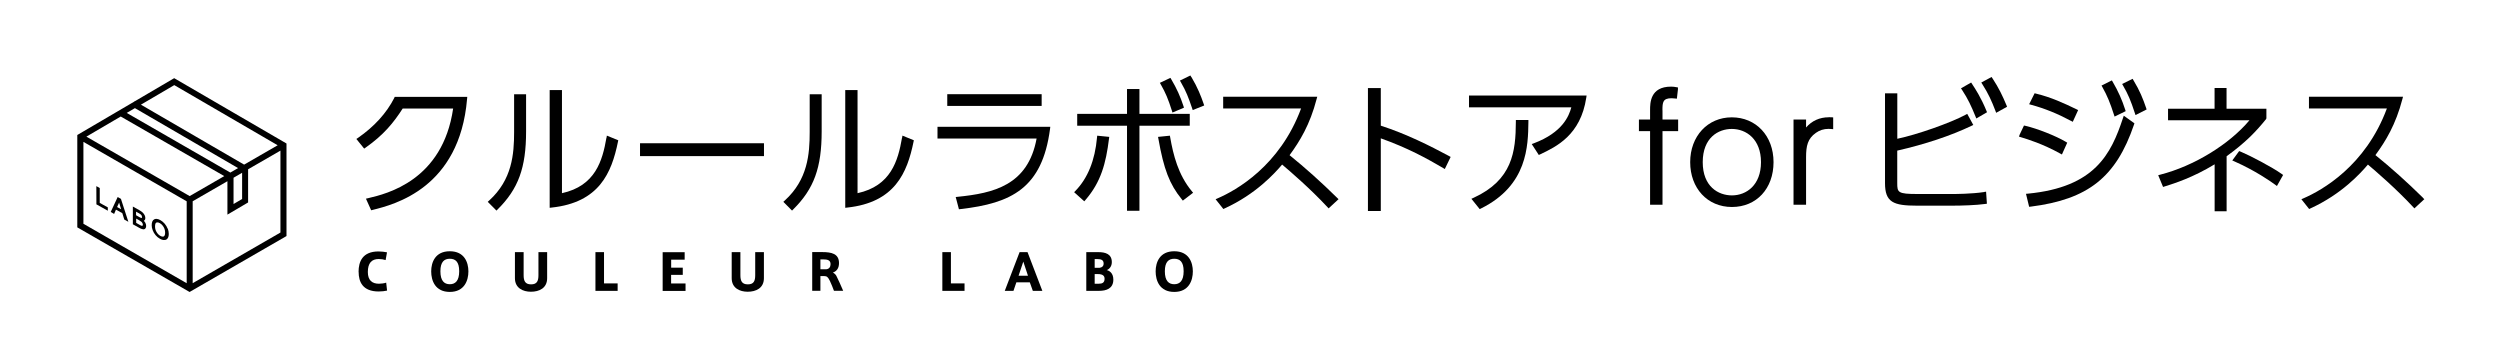 <?xml version="1.0" encoding="UTF-8"?>
<svg id="_レイヤー_1" data-name="レイヤー 1" xmlns="http://www.w3.org/2000/svg" viewBox="0 0 396.51 57.36">
  <g>
    <path d="M62.53,15.54c-1.23,2.4-3.16,4.53-5.74,6.32l-.27.18,1.24,1.53.23-.16c2.86-2.01,4.43-3.94,5.88-6.2h8c-1.66,11.42-10.54,13.53-13.48,14.22l-.35.08.83,1.84.24-.06c3.41-.85,13.78-3.45,14.97-17.6l.03-.33h-11.5l-.08.16Z"/>
    <path d="M81.54,20.92c0,3.53-.31,7.57-3.95,10.88l-.23.21,1.38,1.39.21-.21c3.27-3.25,4.49-6.6,4.49-12.35v-5.89h-1.9v5.98Z"/>
    <path d="M96.18,21.87c-.63,3.64-1.76,7.61-7.05,8.77V14.28h-1.95v18.68l.33-.04c7.52-.81,9.49-5.49,10.5-10.43l.05-.24-1.81-.74-.06.37Z"/>
    <rect x="101.51" y="22.72" width="19.66" height="2.04"/>
    <path d="M128.42,20.92c0,3.53-.31,7.57-3.95,10.88l-.23.21,1.38,1.39.21-.21c3.27-3.25,4.49-6.6,4.49-12.35v-5.89h-1.9v5.98Z"/>
    <path d="M143.06,21.87c-.63,3.64-1.76,7.61-7.05,8.77V14.28h-1.95v18.68l.33-.04c7.52-.81,9.49-5.49,10.5-10.43l.05-.24-1.81-.74-.06.37Z"/>
    <path d="M148.7,21.97h15.71c-1.37,7.47-6.91,8.67-12.48,9.24l-.35.04.51,1.94.26-.03c8.05-.92,12.95-3.29,14.19-12.71l.04-.34h-17.89v1.86Z"/>
    <rect x="150.24" y="14.94" width="14.97" height="1.86"/>
    <path d="M185.6,21.8l-.05-.28-1.88.19.06.32c.84,4.79,1.77,7.21,3.69,9.56l.18.23,1.63-1.25-.2-.24c-2.17-2.61-2.95-5.78-3.43-8.53Z"/>
    <path d="M188.94,12.21l-.14-.24-1.66.81.16.28c.84,1.46,1.18,2.37,1.77,4.1l.1.3,1.82-.73-.09-.27c-.42-1.21-.92-2.53-1.95-4.26Z"/>
    <path d="M173.99,21.82c-.32,3.6-1.47,6.44-3.41,8.44l-.22.22,1.61,1.45.2-.23c2.44-2.82,3.24-5.8,3.72-9.69l.04-.3-1.91-.19-.03.3Z"/>
    <path d="M185.86,17.54l.1.31,1.82-.77-.08-.26c-.47-1.46-1.1-2.85-1.93-4.24l-.14-.23-1.67.79.16.28c.74,1.29,1.16,2.29,1.74,4.12Z"/>
    <polygon points="188.7 18.06 180.72 18.06 180.72 14.12 178.75 14.12 178.75 18.06 170.85 18.06 170.85 19.94 178.75 19.94 178.75 33.43 180.72 33.43 180.72 19.94 188.7 19.94 188.7 18.06"/>
    <path d="M204.54,24.6c1.62-2.21,3.23-4.84,4.28-8.89l.1-.37h-14.92v1.86h12.36c-3.38,9.14-10.34,13-13.2,14.24l-.36.16,1.23,1.55.21-.1c4.96-2.26,7.95-5.58,9.11-6.95,1.23,1.04,4.47,3.82,7.17,6.73l.2.22,1.58-1.46-.23-.22c-2.57-2.53-5.04-4.74-7.54-6.76Z"/>
    <path d="M219,19.93v-5.96h-2.04v19.5h2.04v-11.53c4.19,1.49,7.22,3.14,9.87,4.7l.28.17.93-1.92-.25-.14c-3.07-1.65-6.76-3.5-10.83-4.82Z"/>
    <path d="M232.99,17.02h16.23c-.38,1.39-1.39,3.98-5.93,5.7l-.35.13,1.12,1.73.24-.11c2.54-1.21,6.39-3.03,7.29-8.98l.05-.34h-18.65v1.88Z"/>
    <path d="M240.42,19.33c-.02,4.73-.55,9.22-6.7,12.04l-.35.16,1.32,1.64.21-.11c7.39-3.65,7.46-9.96,7.51-13.73v-.3s-1.99,0-1.99,0v.3Z"/>
    <path d="M316.02,12.44l-.15-.23-1.63.88.17.27c.95,1.48,1.48,2.67,2.07,4.21l.12.32,1.73-.96-.1-.25c-.64-1.53-1.21-2.72-2.21-4.25Z"/>
    <path d="M312.85,13.42l-.22-.33-1.61.92.18.27c.92,1.39,1.47,2.59,2.12,4.19l.13.32,1.7-.99-.1-.24c-.85-2.08-1.79-3.52-2.2-4.13Z"/>
    <path d="M314.68,30.46c-1.93.3-4.61.31-4.91.31h-5.64c-3.13,0-3.22-.25-3.22-1.73v-5.15c4.39-1,8.46-2.35,11.77-3.93l.29-.14-.96-1.76-.26.14c-2.43,1.31-7.75,3.17-10.83,3.81v-7.21h-1.95v14.25c0,3.03,1.32,3.57,5.05,3.57h5.59c1.58,0,3.79-.07,5.24-.27l.28-.04-.13-1.91-.32.05Z"/>
    <path d="M327.03,24.5l.84-1.87-.23-.14c-1.56-.93-4.55-2.11-6.39-2.53l-.24-.05-.68,1.43-.11.33.33.1c1.02.31,3.42,1.04,6.18,2.57l.29.16Z"/>
    <path d="M338.38,12.74l-.14-.24-1.66.82.16.28c.77,1.32,1.2,2.33,1.85,4.32l.11.33,1.76-.89-.08-.25c-.49-1.44-1.01-2.74-2-4.37Z"/>
    <path d="M336.71,18.73c-1.89,5.72-4.46,10.95-15.04,11.98l-.34.03.5,2.06.27-.03c9.08-1.15,13.52-4.67,16.36-13l.07-.21-1.69-1.21-.13.39Z"/>
    <path d="M328.47,19.17l.28.15.85-1.86-.26-.13c-2.01-.97-4.02-1.9-6.41-2.48l-.23-.06-.87,1.74.35.1c2.08.56,4.19,1.41,6.28,2.54Z"/>
    <path d="M335.27,18.16l.11.33,1.76-.86-.08-.25c-.49-1.53-1.13-2.96-1.97-4.39l-.14-.24-1.64.82.15.27c.74,1.32,1.21,2.45,1.81,4.32Z"/>
    <path d="M355.36,24.05l-.22-.09-1.09,1.49.34.15c3.31,1.46,5.79,3.2,6.47,3.7l.27.2.98-1.75-.22-.16c-1.51-1.08-5.03-2.92-6.54-3.55Z"/>
    <path d="M359.39,18.88l.07-.08v-1.55h-6.32v-3.29h-1.9v3.29h-7.38v1.82h12.92c-3.21,3.83-8.8,7.26-14.15,8.63l-.33.09.77,1.86.41-.13c1.32-.41,4.33-1.36,7.77-3.46v7.45h1.9v-8.73c3.01-2.18,4.68-3.93,6.26-5.89Z"/>
    <path d="M384.29,31.36c-2.57-2.53-5.04-4.74-7.54-6.76,1.62-2.21,3.23-4.84,4.28-8.89l.1-.37h-14.92v1.86h12.36c-3.38,9.14-10.34,13-13.2,14.24l-.36.16,1.23,1.55.21-.1c4.96-2.26,7.95-5.58,9.11-6.95,1.23,1.04,4.47,3.82,7.17,6.73l.2.22,1.58-1.46-.23-.22Z"/>
    <path d="M263.67,17.49c0-1.26.06-1.91,1.45-1.91.13,0,.3.02.54.04l.3.03.17-1.49v-.29s-.29-.05-.29-.05c-.23-.04-.47-.08-.8-.08-3.33,0-3.33,2.61-3.33,3.73v1.49h-1.77v1.84h1.77v11.67h1.97v-11.67h2.48v-1.84h-2.48v-1.47Z"/>
    <path d="M274.67,18.61c-3.83,0-6.6,2.99-6.6,7.11s2.72,7.11,6.62,7.11,6.6-2.92,6.6-7.11-2.79-7.11-6.62-7.11ZM274.69,30.99c-2.14,0-4.63-1.38-4.63-5.27s2.48-5.27,4.61-5.27c2.3,0,4.63,1.63,4.63,5.27s-2.31,5.27-4.61,5.27Z"/>
    <path d="M290.05,18.6c-1.45,0-2.68.56-3.6,1.62v-1.26h-1.99v13.51h1.99v-7.53c0-1.8.25-2.95,1.56-3.87.59-.42,1.25-.63,2-.63.13,0,.27,0,.41.02l.33.03v-1.87l-.28-.02c-.11,0-.25-.01-.41-.01Z"/>
  </g>
  <g>
    <polygon points="15.82 32.18 15.82 29.82 15.28 29.52 15.29 32.41 17.1 33.42 17.1 32.89 15.82 32.18"/>
    <path d="M18.66,31.26l-1.1,2.36.54.31.29-.68,1.01.56.31,1.01.65.36-1.18-3.64-.51-.29ZM18.57,32.84l.26-.57s.04-.1.06-.15c.03.11.32,1.07.32,1.07l-.63-.35Z"/>
    <path d="M22.81,35.01c.05-.02.1-.05.13-.09.07-.08.11-.19.11-.33s-.03-.28-.1-.44c-.08-.16-.18-.3-.3-.42-.13-.13-.29-.24-.49-.36l-1.09-.61v2.81s1.02.57,1.02.57c.18.1.32.16.43.19.08.03.16.04.23.04.03,0,.06,0,.09,0,.1-.02.18-.08.25-.18.06-.09.09-.21.09-.35,0-.17-.04-.33-.13-.51-.06-.11-.14-.22-.23-.32ZM21.96,33.78c.22.12.32.2.37.24.06.06.11.12.15.2.03.07.05.15.05.22,0,.06-.01.11-.08.13h-.07c-.06-.02-.16-.07-.3-.15l-.5-.28v-.57s.37.21.37.21ZM22.61,35.78s-.04.04-.07.04c-.03,0-.07,0-.14-.03-.04-.02-.11-.05-.22-.11l-.58-.33v-.68s.45.25.45.25c.16.09.28.17.36.24.08.07.14.14.18.23.04.08.06.17.07.25,0,.06-.01.1-.03.13Z"/>
    <path d="M26.59,36.27c-.1-.27-.26-.54-.46-.78-.2-.24-.43-.42-.68-.57-.25-.14-.47-.21-.66-.21-.12,0-.23.03-.33.08-.27.14-.4.46-.4.94,0,.24.05.51.16.79.1.28.26.54.46.78.2.24.43.43.69.57.24.14.46.2.67.2v-.09l.02.09c.23,0,.41-.09.53-.27.12-.17.18-.41.18-.7s-.06-.56-.16-.85ZM25.99,37.49c-.05.03-.11.04-.18.04-.11,0-.24-.04-.38-.12-.24-.13-.44-.34-.6-.61-.16-.27-.24-.55-.24-.86,0-.37.07-.58.21-.64.05-.02.11-.03.17-.03.11,0,.24.04.38.12.16.09.31.21.44.38.13.16.23.34.3.53.07.19.1.39.1.6,0,.31-.07.51-.2.58Z"/>
    <path d="M27.64,12.39l-6.24,3.66-.04-.02-.04.07-9.06,5.31v14.65l17.81,10.25,15.37-8.87v-14.68l-17.81-10.36ZM27.64,13.5l16.4,9.54-5.32,3.07-16.37-9.51,5.29-3.1ZM30.08,31.1l-16.38-9.43,5.45-3.19,16.42,9.45-5.49,3.17ZM36.53,27.37l-16.43-9.46,1.3-.76,16.36,9.51-1.23.71ZM37.04,28.19l1.36-.79v4.16l-1.36.8v-4.18ZM13.23,22.5l16.38,9.43v12.99l-16.38-9.43v-12.99ZM30.56,44.91v-12.99l5.51-3.18v5.3l3.28-1.93v-5.26l5.13-2.96v12.99l-13.93,8.04Z"/>
  </g>
  <g>
    <path d="M56.87,43.13c0-1.62.61-3.25,3.17-3.25.47,0,1.01.07,1.34.14l-.22,1.23c-.3-.1-.7-.17-1.09-.17-1.12,0-1.73.64-1.73,2.06,0,1.34.7,1.86,1.76,1.86.33,0,.85-.06,1.15-.17l.14,1.26c-.33.08-.84.14-1.33.14-2.54,0-3.18-1.53-3.18-3.11h0Z"/>
    <path d="M68.39,43.04c0-1.42.63-3.19,2.95-3.19s2.95,1.77,2.95,3.2-.63,3.25-2.95,3.25-2.95-1.8-2.95-3.25h0ZM69.85,43.03c0,1.52.62,2.05,1.49,2.05s1.49-.53,1.49-2.06-.62-1.98-1.49-1.98-1.49.48-1.49,1.98h0Z"/>
    <path d="M84.2,46.27c-1.26,0-2.53-.58-2.53-2.15v-4.13h1.38v3.65c0,.9.23,1.46,1.18,1.46s1.17-.55,1.17-1.46v-3.65h1.38v4.13c0,1.58-1.26,2.15-2.57,2.15h0Z"/>
    <path d="M95.8,44.95h2.16v1.18h-3.52v-6.14h1.36v4.96Z"/>
    <path d="M106.44,42.45h1.85v1.14h-1.85v1.37h2.29v1.18h-3.63v-6.14h3.49v1.18h-2.14v1.27Z"/>
    <path d="M118.58,46.27c-1.26,0-2.53-.58-2.53-2.15v-4.13h1.38v3.65c0,.9.23,1.46,1.18,1.46s1.17-.55,1.17-1.46v-3.65h1.38v4.13c0,1.58-1.26,2.15-2.57,2.15h0Z"/>
    <path d="M131.61,44.53c-.29-.6-.48-.74-.87-.74h-.62v2.33h-1.3v-6.14h1.57c1.49,0,2.68.25,2.68,1.75,0,.81-.37,1.29-.97,1.5.3.15.48.38.55.52.24.45.79,1.68,1.08,2.37h-1.46c-.14-.42-.46-1.17-.66-1.6ZM131.73,41.89c0-.66-.54-.75-1.19-.75h-.42v1.57h.93c.46-.05.68-.38.68-.82Z"/>
    <path d="M150.82,44.95h2.16v1.18h-3.52v-6.14h1.36v4.96Z"/>
    <path d="M161.71,39.99h1.26l2.35,6.14h-1.51l-.48-1.35h-2.13l-.46,1.35h-1.38l2.35-6.14ZM163.04,43.73l-.74-2.24-.75,2.24h1.5Z"/>
    <path d="M176.58,44.35c0,1.42-1.12,1.78-2.26,1.78h-2.03v-6.14h1.94c1.02,0,2.11.26,2.11,1.58,0,.66-.36,1.09-.8,1.27.36.08,1.04.43,1.04,1.5h0ZM175.04,41.8c0-.55-.37-.71-.99-.71h-.43v1.38h.79c.38-.04.63-.27.63-.66h0ZM173.62,45h.63c.55,0,.94-.14.94-.79,0-.44-.26-.74-1.06-.74h-.51v1.53Z"/>
    <path d="M183.29,43.04c0-1.42.63-3.19,2.95-3.19s2.95,1.77,2.95,3.2-.63,3.25-2.95,3.25-2.95-1.8-2.95-3.25h0ZM184.75,43.03c0,1.52.62,2.05,1.49,2.05s1.49-.53,1.49-2.06-.62-1.98-1.49-1.98-1.49.48-1.49,1.98h0Z"/>
  </g>
</svg>